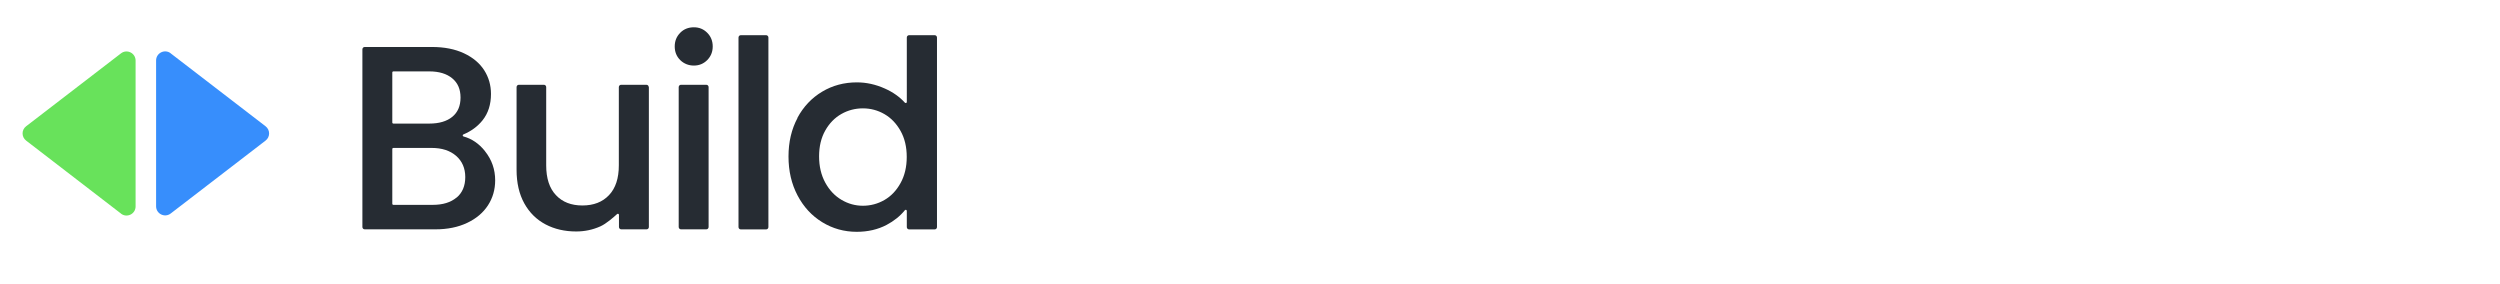 <?xml version="1.0" encoding="UTF-8"?>
<svg id="a" data-name="Layer 1" xmlns="http://www.w3.org/2000/svg" viewBox="0 0 364.52 41.34">
  <g>
    <path d="M17.64,31.14L3.81,20.5c-.69-.53-.69-1.57,0-2.09l13.83-10.63c.87-.67,2.13-.05,2.13,1.05v21.27c0,1.1-1.26,1.72-2.13,1.05Z" fill="#68e25b" stroke-width="0"/>
    <path d="M24.89,7.78l13.83,10.63c.69.53.69,1.57,0,2.09l-13.83,10.63c-.87.67-2.13.05-2.13-1.05V8.82c0-1.1,1.26-1.72,2.13-1.05Z" fill="#378efc" stroke-width="0"/>
  </g>
  <g>
    <path d="M70.71,22.04c1,1.25,1.49,2.67,1.49,4.25,0,1.35-.35,2.57-1.05,3.65-.7,1.08-1.72,1.94-3.04,2.56-1.33.63-2.87.94-4.63.94h-10.3c-.19,0-.34-.15-.34-.34V7.19c0-.19.15-.34.34-.34h9.8c1.81,0,3.37.31,4.67.92,1.3.61,2.28,1.43,2.95,2.47.66,1.03.99,2.19.99,3.46,0,1.53-.41,2.81-1.22,3.83-.72.9-1.65,1.59-2.8,2.07-.15.06-.13.26.02.3,1.21.33,2.25,1.04,3.13,2.14ZM57.2,17.86c0,.09.07.16.16.16h5.23c1.43,0,2.55-.33,3.35-.98.8-.65,1.21-1.59,1.21-2.81s-.4-2.14-1.21-2.81-1.92-1.01-3.35-1.01h-5.23c-.09,0-.16.07-.16.16v7.29ZM66.58,28.81c.84-.71,1.26-1.71,1.26-2.99s-.45-2.33-1.34-3.1c-.89-.77-2.08-1.15-3.56-1.15h-5.58c-.09,0-.16.07-.16.16v7.98c0,.09.07.16.16.16h5.73c1.48,0,2.64-.36,3.48-1.07Z" fill="#262c33" stroke-width="0"/>
    <path d="M94.61,12.7v20.4c0,.19-.15.34-.34.34h-3.68c-.19,0-.34-.15-.34-.34v-1.77c0-.14-.16-.22-.27-.12-.5.46-1.6,1.42-2.43,1.79-1.11.5-2.29.75-3.54.75-1.66,0-3.15-.34-4.46-1.03-1.31-.69-2.35-1.71-3.1-3.06-.75-1.35-1.13-2.99-1.13-4.9v-12.06c0-.19.15-.34.34-.34h3.64c.19,0,.34.15.34.34v11.41c0,1.89.47,3.34,1.42,4.34.94,1.01,2.23,1.51,3.86,1.51s2.93-.5,3.88-1.51c.96-1.01,1.43-2.46,1.43-4.34v-11.41c0-.19.15-.34.34-.34h3.68c.19,0,.34.15.34.34Z" fill="#262c33" stroke-width="0"/>
    <path d="M99.18,8.76c-.54-.54-.8-1.2-.8-1.99s.27-1.45.8-1.99,1.2-.8,1.99-.8,1.42.27,1.95.8.8,1.2.8,1.99-.27,1.45-.8,1.99c-.54.54-1.19.8-1.95.8s-1.45-.27-1.99-.8ZM103.32,12.7v20.4c0,.19-.15.34-.34.34h-3.68c-.19,0-.34-.15-.34-.34V12.7c0-.19.15-.34.34-.34h3.68c.19,0,.34.15.34.34Z" fill="#262c33" stroke-width="0"/>
    <path d="M112.04,5.47v27.64c0,.19-.15.34-.34.34h-3.68c-.19,0-.34-.15-.34-.34V5.47c0-.19.15-.34.34-.34h3.68c.19,0,.34.15.34.34Z" fill="#262c33" stroke-width="0"/>
    <path d="M116.27,17.18c.88-1.63,2.08-2.9,3.6-3.81,1.52-.91,3.21-1.36,5.07-1.36,1.38,0,2.74.3,4.08.9,1.19.53,2.16,1.22,2.92,2.06.1.11.28.05.28-.1V5.47c0-.19.15-.34.34-.34h3.72c.19,0,.34.15.34.34v27.64c0,.19-.15.34-.34.34h-3.72c-.19,0-.34-.15-.34-.34v-2.36c0-.15-.19-.22-.28-.1-.69.85-1.58,1.57-2.68,2.15-1.26.66-2.71,1-4.34,1-1.84,0-3.51-.47-5.03-1.4-1.52-.93-2.72-2.23-3.6-3.9-.88-1.67-1.32-3.56-1.32-5.68s.44-3.99,1.32-5.63ZM131.31,19.09c-.6-1.07-1.38-1.89-2.35-2.45-.97-.56-2.02-.84-3.14-.84s-2.17.27-3.14.82-1.75,1.35-2.35,2.41c-.6,1.06-.9,2.32-.9,3.77s.3,2.73.9,3.83c.6,1.1,1.39,1.93,2.37,2.51s2.02.86,3.12.86,2.17-.28,3.14-.84c.97-.56,1.75-1.38,2.35-2.47.6-1.08.9-2.35.9-3.81s-.3-2.72-.9-3.79Z" fill="#262c33" stroke-width="0"/>
  </g>
</svg>